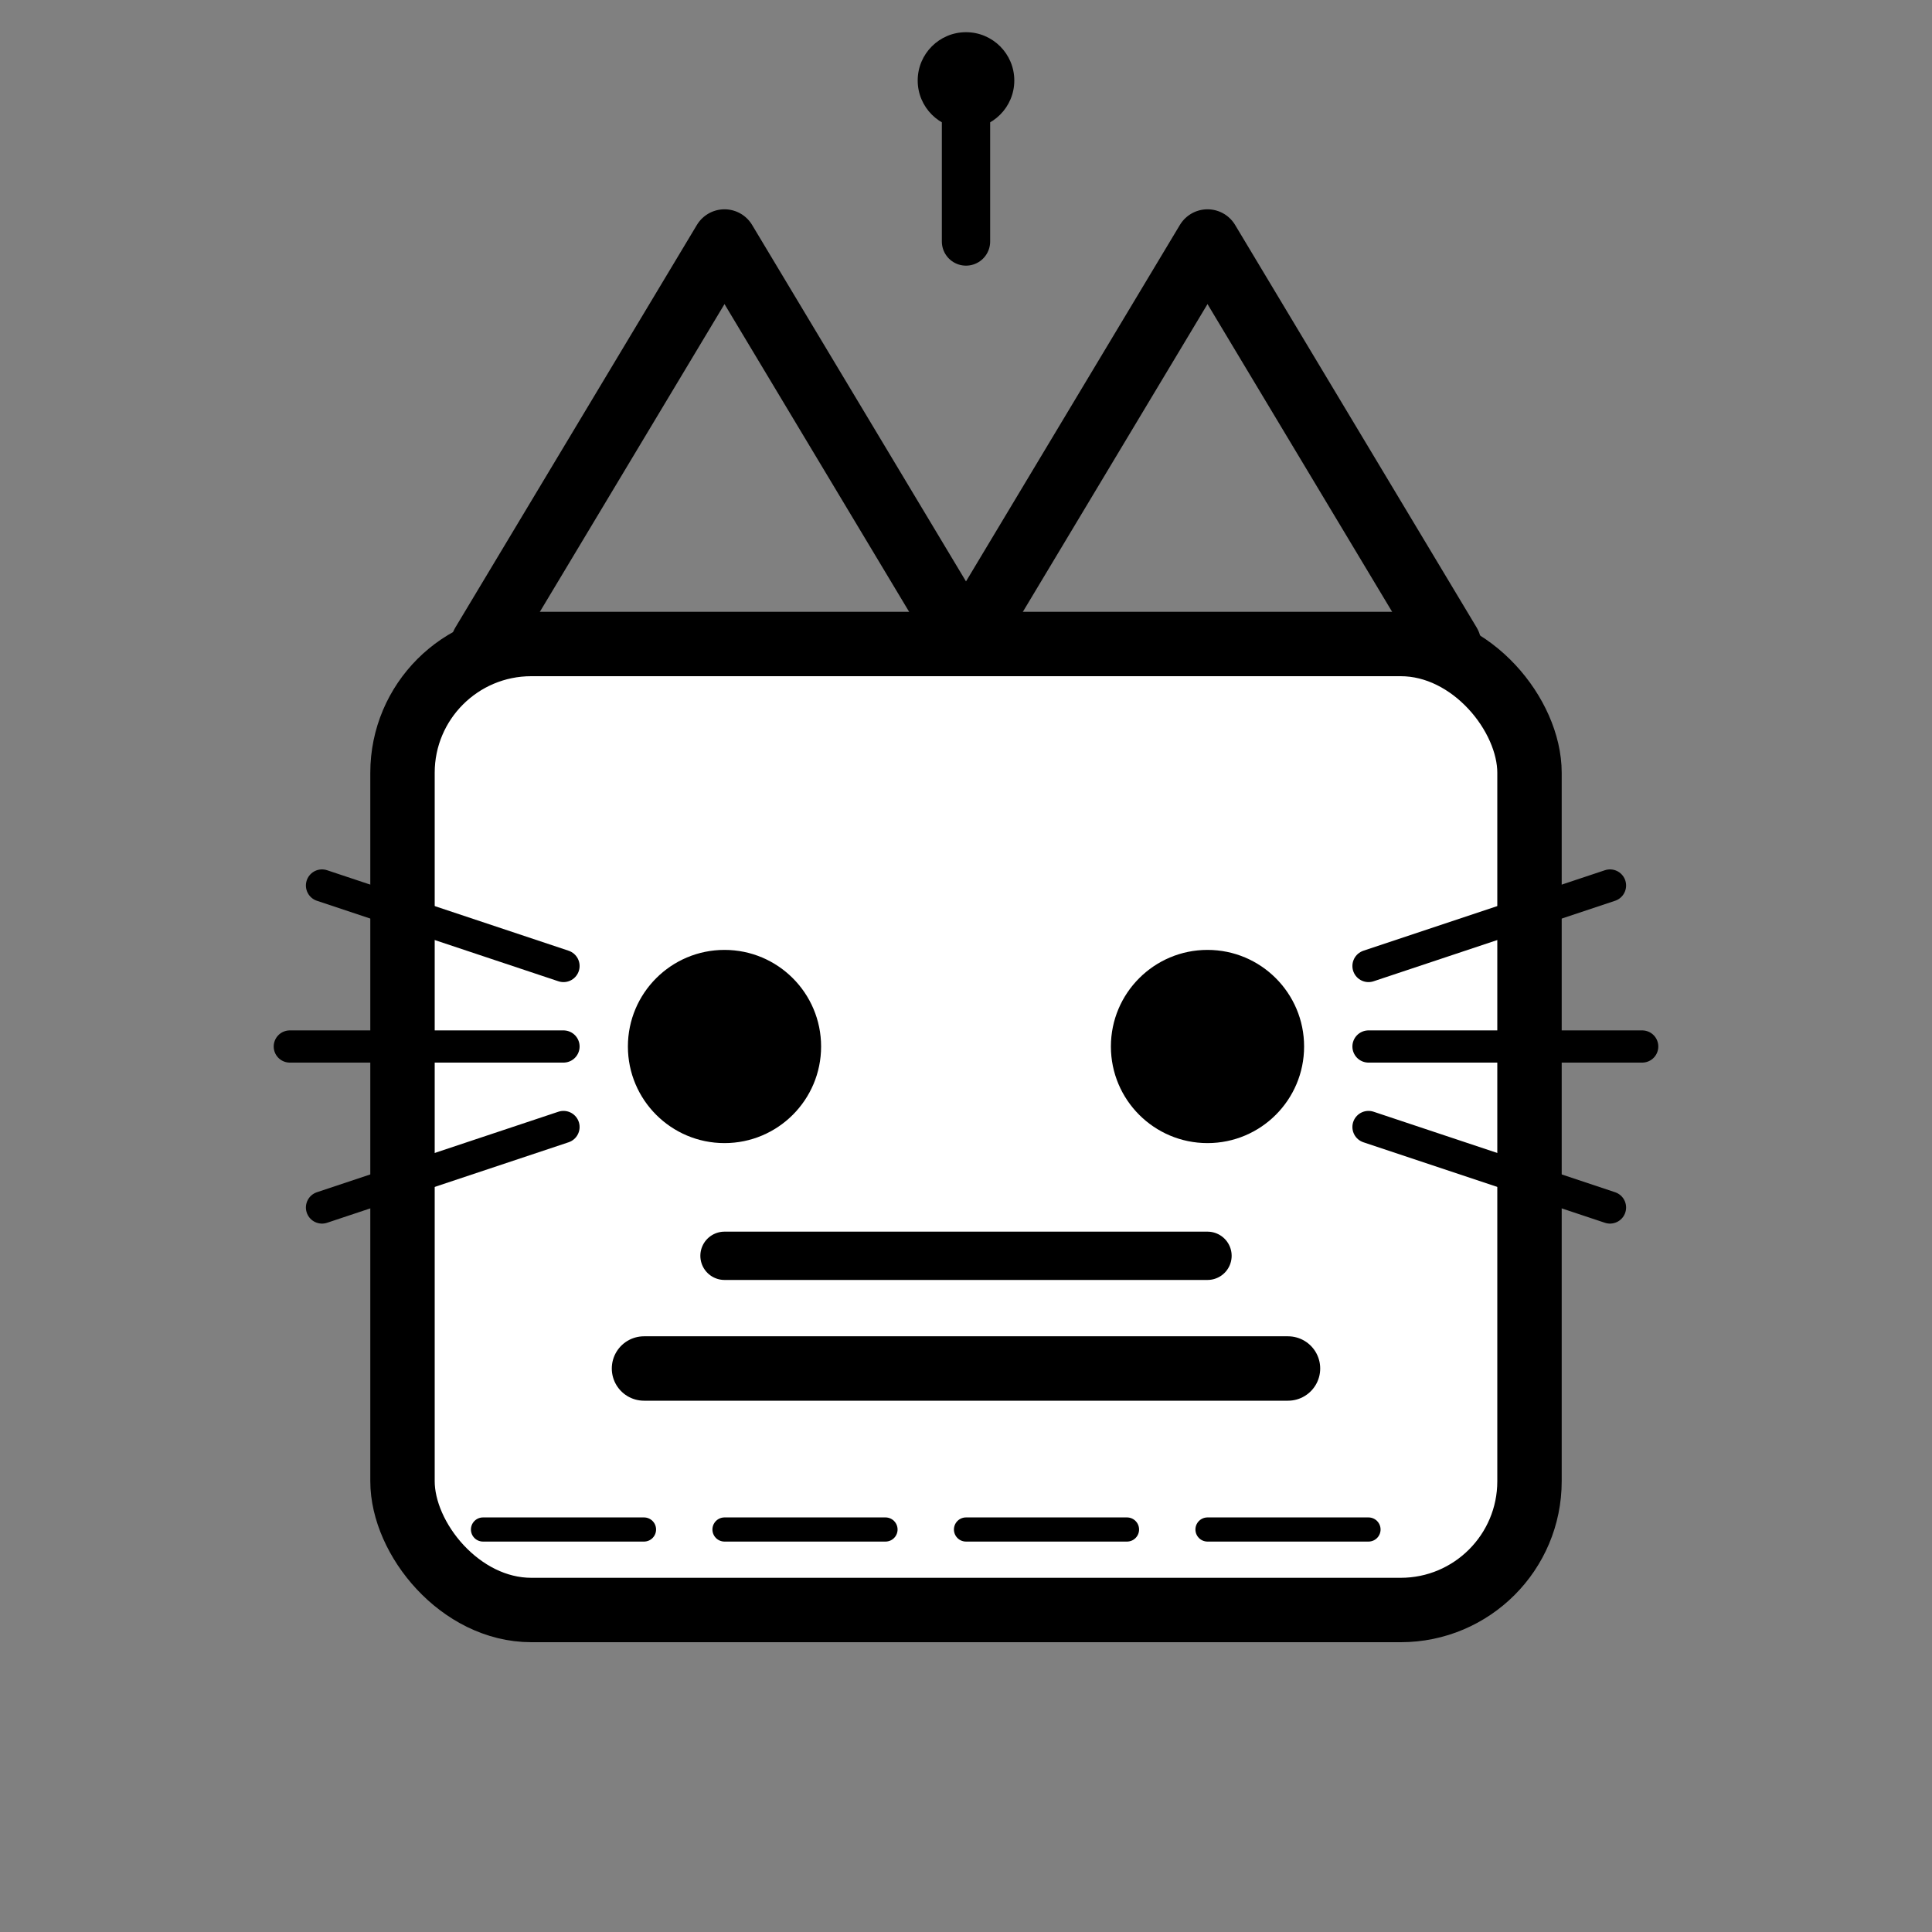 <svg width="120" height="120" viewBox="0 0 120 120" fill="none" xmlns="http://www.w3.org/2000/svg">
  <rect x="0" y="0" width="120" height="120" fill="#808080" stroke="none"/>
  <!-- Cat ears -->
  <path d="M30 40L45 15L60 40" stroke="black" stroke-width="4" stroke-linecap="round" stroke-linejoin="round"/>
  <path d="M60 40L75 15L90 40" stroke="black" stroke-width="4" stroke-linecap="round" stroke-linejoin="round"/>
  
  <!-- Robot head -->
  <rect x="25" y="40" width="70" height="60" rx="8" stroke="black" stroke-width="4" fill="white"/>
  
  <!-- Cat eyes -->
  <circle cx="45" cy="65" r="6" fill="black"/>
  <circle cx="75" cy="65" r="6" fill="black"/>
  
  <!-- Robot antenna -->
  <line x1="60" y1="15" x2="60" y2="5" stroke="black" stroke-width="3" stroke-linecap="round"/>
  <circle cx="60" cy="5" r="3" fill="black"/>
  
  <!-- Robot mouth/interface -->
  <line x1="40" y1="85" x2="80" y2="85" stroke="black" stroke-width="4" stroke-linecap="round"/>
  <line x1="45" y1="78" x2="75" y2="78" stroke="black" stroke-width="3" stroke-linecap="round"/>
  
  <!-- Whiskers -->
  <line x1="35" y1="60" x2="20" y2="55" stroke="black" stroke-width="2" stroke-linecap="round"/>
  <line x1="35" y1="65" x2="18" y2="65" stroke="black" stroke-width="2" stroke-linecap="round"/>
  <line x1="35" y1="70" x2="20" y2="75" stroke="black" stroke-width="2" stroke-linecap="round"/>
  
  <line x1="85" y1="60" x2="100" y2="55" stroke="black" stroke-width="2" stroke-linecap="round"/>
  <line x1="85" y1="65" x2="102" y2="65" stroke="black" stroke-width="2" stroke-linecap="round"/>
  <line x1="85" y1="70" x2="100" y2="75" stroke="black" stroke-width="2" stroke-linecap="round"/>
  
  <!-- Circuit patterns -->
  <line x1="30" y1="95" x2="40" y2="95" stroke="black" stroke-width="1.5" stroke-linecap="round"/>
  <line x1="45" y1="95" x2="55" y2="95" stroke="black" stroke-width="1.5" stroke-linecap="round"/>
  <line x1="60" y1="95" x2="70" y2="95" stroke="black" stroke-width="1.5" stroke-linecap="round"/>
  <line x1="75" y1="95" x2="85" y2="95" stroke="black" stroke-width="1.5" stroke-linecap="round"/>
</svg>

